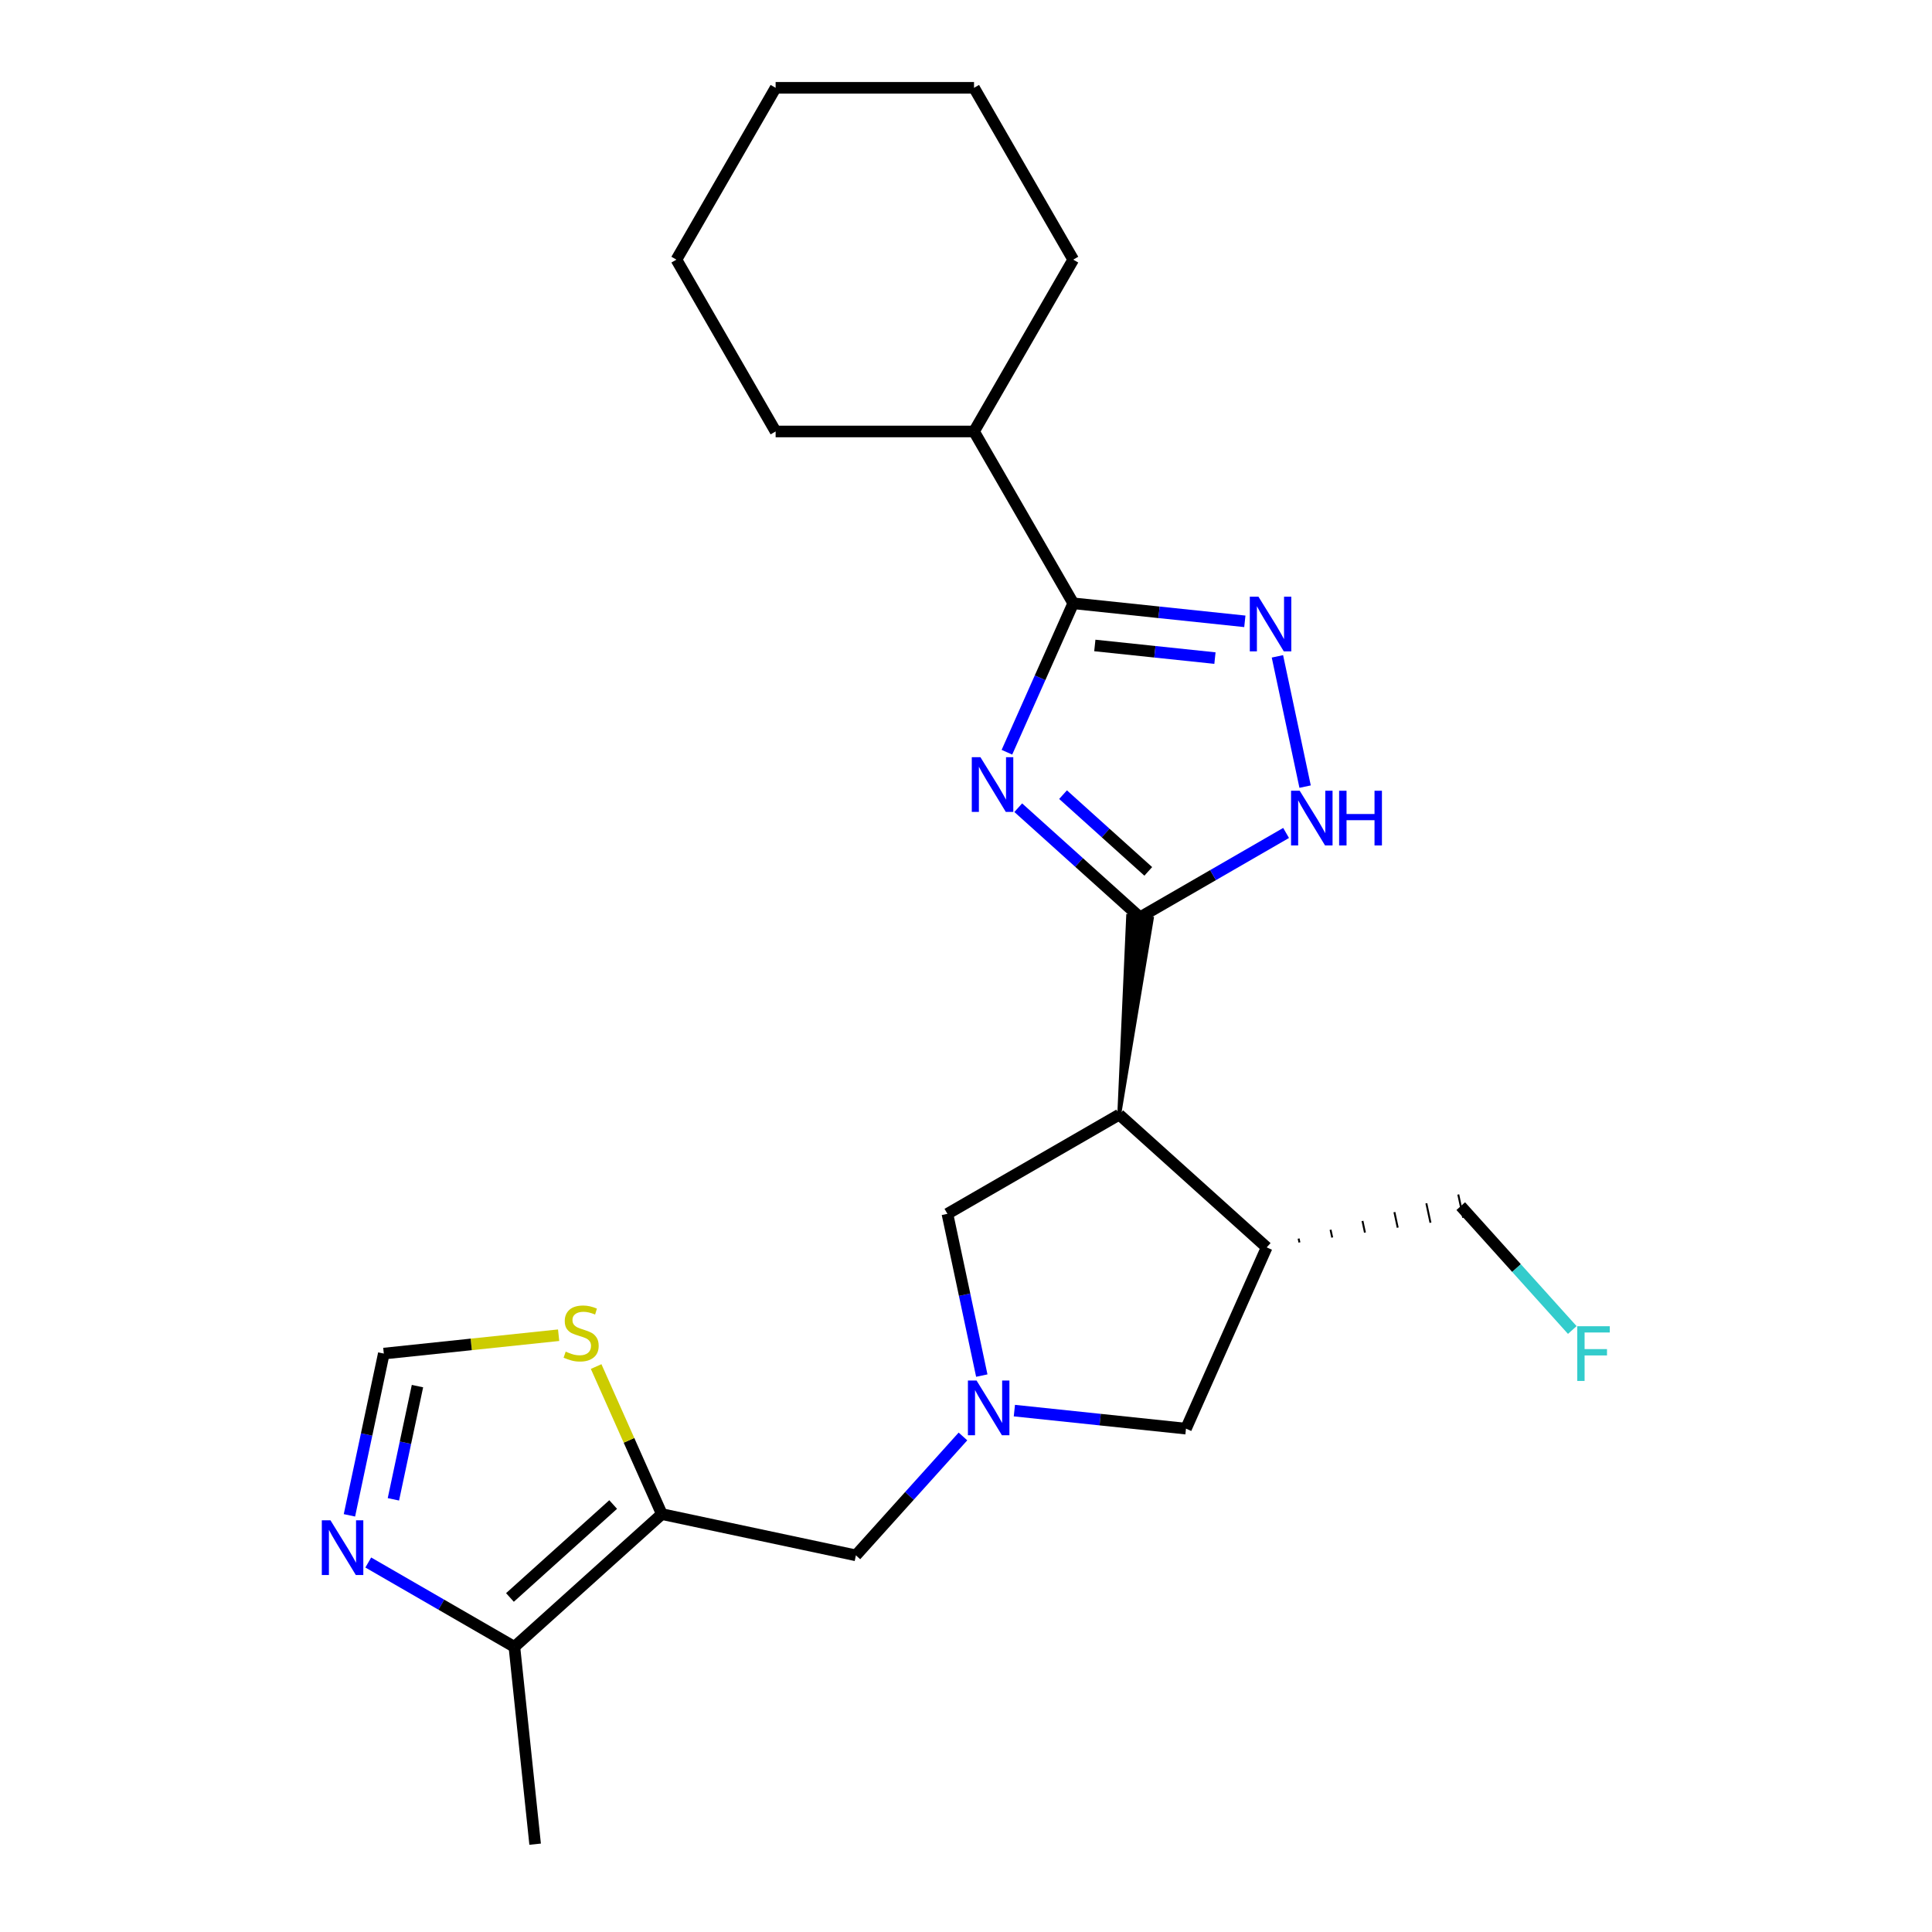 <?xml version='1.0' encoding='iso-8859-1'?>
<svg version='1.1' baseProfile='full'
              xmlns='http://www.w3.org/2000/svg'
                      xmlns:rdkit='http://www.rdkit.org/xml'
                      xmlns:xlink='http://www.w3.org/1999/xlink'
                  xml:space='preserve'
width='1000px' height='1000px' viewBox='0 0 1000 1000'>
<!-- END OF HEADER -->
<rect style='opacity:1.0;fill:#FFFFFF;stroke:none' width='1000' height='1000' x='0' y='0'> </rect>
<path class='bond-0' d='M 527.04,418.064 L 558.545,446.431' style='fill:none;fill-rule:evenodd;stroke:#0000FF;stroke-width:6px;stroke-linecap:butt;stroke-linejoin:miter;stroke-opacity:1' />
<path class='bond-0' d='M 558.545,446.431 L 590.05,474.798' style='fill:none;fill-rule:evenodd;stroke:#000000;stroke-width:6px;stroke-linecap:butt;stroke-linejoin:miter;stroke-opacity:1' />
<path class='bond-0' d='M 550.235,411.311 L 572.288,431.168' style='fill:none;fill-rule:evenodd;stroke:#0000FF;stroke-width:6px;stroke-linecap:butt;stroke-linejoin:miter;stroke-opacity:1' />
<path class='bond-0' d='M 572.288,431.168 L 594.342,451.025' style='fill:none;fill-rule:evenodd;stroke:#000000;stroke-width:6px;stroke-linecap:butt;stroke-linejoin:miter;stroke-opacity:1' />
<path class='bond-2' d='M 521.18,389.354 L 538.341,350.81' style='fill:none;fill-rule:evenodd;stroke:#0000FF;stroke-width:6px;stroke-linecap:butt;stroke-linejoin:miter;stroke-opacity:1' />
<path class='bond-2' d='M 538.341,350.81 L 555.503,312.265' style='fill:none;fill-rule:evenodd;stroke:#000000;stroke-width:6px;stroke-linecap:butt;stroke-linejoin:miter;stroke-opacity:1' />
<path class='bond-1' d='M 579.316,576.931 L 596.178,475.442 L 583.922,474.154 Z' style='fill:#000000;fill-rule:evenodd;fill-opacity:1;stroke:#000000;stroke-width:2px;stroke-linecap:butt;stroke-linejoin:miter;stroke-opacity:1;' />
<path class='bond-4' d='M 590.05,474.798 L 627.865,452.966' style='fill:none;fill-rule:evenodd;stroke:#000000;stroke-width:6px;stroke-linecap:butt;stroke-linejoin:miter;stroke-opacity:1' />
<path class='bond-4' d='M 627.865,452.966 L 665.68,431.134' style='fill:none;fill-rule:evenodd;stroke:#0000FF;stroke-width:6px;stroke-linecap:butt;stroke-linejoin:miter;stroke-opacity:1' />
<path class='bond-7' d='M 579.316,576.931 L 655.633,645.648' style='fill:none;fill-rule:evenodd;stroke:#000000;stroke-width:6px;stroke-linecap:butt;stroke-linejoin:miter;stroke-opacity:1' />
<path class='bond-11' d='M 579.316,576.931 L 490.379,628.279' style='fill:none;fill-rule:evenodd;stroke:#000000;stroke-width:6px;stroke-linecap:butt;stroke-linejoin:miter;stroke-opacity:1' />
<path class='bond-3' d='M 555.503,312.265 L 599.915,316.933' style='fill:none;fill-rule:evenodd;stroke:#000000;stroke-width:6px;stroke-linecap:butt;stroke-linejoin:miter;stroke-opacity:1' />
<path class='bond-3' d='M 599.915,316.933 L 644.328,321.601' style='fill:none;fill-rule:evenodd;stroke:#0000FF;stroke-width:6px;stroke-linecap:butt;stroke-linejoin:miter;stroke-opacity:1' />
<path class='bond-3' d='M 566.679,334.092 L 597.768,337.359' style='fill:none;fill-rule:evenodd;stroke:#000000;stroke-width:6px;stroke-linecap:butt;stroke-linejoin:miter;stroke-opacity:1' />
<path class='bond-3' d='M 597.768,337.359 L 628.857,340.627' style='fill:none;fill-rule:evenodd;stroke:#0000FF;stroke-width:6px;stroke-linecap:butt;stroke-linejoin:miter;stroke-opacity:1' />
<path class='bond-15' d='M 555.503,312.265 L 504.155,223.328' style='fill:none;fill-rule:evenodd;stroke:#000000;stroke-width:6px;stroke-linecap:butt;stroke-linejoin:miter;stroke-opacity:1' />
<path class='bond-24' d='M 661.191,339.727 L 675.522,407.151' style='fill:none;fill-rule:evenodd;stroke:#0000FF;stroke-width:6px;stroke-linecap:butt;stroke-linejoin:miter;stroke-opacity:1' />
<path class='bond-5' d='M 342.562,783.696 L 443.014,805.048' style='fill:none;fill-rule:evenodd;stroke:#000000;stroke-width:6px;stroke-linecap:butt;stroke-linejoin:miter;stroke-opacity:1' />
<path class='bond-9' d='M 342.562,783.696 L 266.245,852.413' style='fill:none;fill-rule:evenodd;stroke:#000000;stroke-width:6px;stroke-linecap:butt;stroke-linejoin:miter;stroke-opacity:1' />
<path class='bond-9' d='M 317.372,778.74 L 263.949,826.842' style='fill:none;fill-rule:evenodd;stroke:#000000;stroke-width:6px;stroke-linecap:butt;stroke-linejoin:miter;stroke-opacity:1' />
<path class='bond-10' d='M 342.562,783.696 L 325.562,745.511' style='fill:none;fill-rule:evenodd;stroke:#000000;stroke-width:6px;stroke-linecap:butt;stroke-linejoin:miter;stroke-opacity:1' />
<path class='bond-10' d='M 325.562,745.511 L 308.561,707.327' style='fill:none;fill-rule:evenodd;stroke:#CCCC00;stroke-width:6px;stroke-linecap:butt;stroke-linejoin:miter;stroke-opacity:1' />
<path class='bond-6' d='M 508.175,712.003 L 499.277,670.141' style='fill:none;fill-rule:evenodd;stroke:#0000FF;stroke-width:6px;stroke-linecap:butt;stroke-linejoin:miter;stroke-opacity:1' />
<path class='bond-6' d='M 499.277,670.141 L 490.379,628.279' style='fill:none;fill-rule:evenodd;stroke:#000000;stroke-width:6px;stroke-linecap:butt;stroke-linejoin:miter;stroke-opacity:1' />
<path class='bond-13' d='M 498.423,743.509 L 470.718,774.279' style='fill:none;fill-rule:evenodd;stroke:#0000FF;stroke-width:6px;stroke-linecap:butt;stroke-linejoin:miter;stroke-opacity:1' />
<path class='bond-13' d='M 470.718,774.279 L 443.014,805.048' style='fill:none;fill-rule:evenodd;stroke:#000000;stroke-width:6px;stroke-linecap:butt;stroke-linejoin:miter;stroke-opacity:1' />
<path class='bond-25' d='M 525.038,730.129 L 569.45,734.797' style='fill:none;fill-rule:evenodd;stroke:#0000FF;stroke-width:6px;stroke-linecap:butt;stroke-linejoin:miter;stroke-opacity:1' />
<path class='bond-25' d='M 569.45,734.797 L 613.863,739.465' style='fill:none;fill-rule:evenodd;stroke:#000000;stroke-width:6px;stroke-linecap:butt;stroke-linejoin:miter;stroke-opacity:1' />
<path class='bond-14' d='M 655.633,645.648 L 613.863,739.465' style='fill:none;fill-rule:evenodd;stroke:#000000;stroke-width:6px;stroke-linecap:butt;stroke-linejoin:miter;stroke-opacity:1' />
<path class='bond-16' d='M 672.588,643.094 L 672.161,641.085' style='fill:none;fill-rule:evenodd;stroke:#000000;stroke-width:1.0px;stroke-linecap:butt;stroke-linejoin:miter;stroke-opacity:1' />
<path class='bond-16' d='M 689.544,640.54 L 688.69,636.522' style='fill:none;fill-rule:evenodd;stroke:#000000;stroke-width:1.0px;stroke-linecap:butt;stroke-linejoin:miter;stroke-opacity:1' />
<path class='bond-16' d='M 706.499,637.986 L 705.218,631.958' style='fill:none;fill-rule:evenodd;stroke:#000000;stroke-width:1.0px;stroke-linecap:butt;stroke-linejoin:miter;stroke-opacity:1' />
<path class='bond-16' d='M 723.455,635.431 L 721.746,627.395' style='fill:none;fill-rule:evenodd;stroke:#000000;stroke-width:1.0px;stroke-linecap:butt;stroke-linejoin:miter;stroke-opacity:1' />
<path class='bond-16' d='M 740.41,632.877 L 738.275,622.832' style='fill:none;fill-rule:evenodd;stroke:#000000;stroke-width:1.0px;stroke-linecap:butt;stroke-linejoin:miter;stroke-opacity:1' />
<path class='bond-16' d='M 757.365,630.323 L 754.803,618.269' style='fill:none;fill-rule:evenodd;stroke:#000000;stroke-width:1.0px;stroke-linecap:butt;stroke-linejoin:miter;stroke-opacity:1' />
<path class='bond-8' d='M 190.616,808.748 L 228.43,830.58' style='fill:none;fill-rule:evenodd;stroke:#0000FF;stroke-width:6px;stroke-linecap:butt;stroke-linejoin:miter;stroke-opacity:1' />
<path class='bond-8' d='M 228.43,830.58 L 266.245,852.413' style='fill:none;fill-rule:evenodd;stroke:#000000;stroke-width:6px;stroke-linecap:butt;stroke-linejoin:miter;stroke-opacity:1' />
<path class='bond-27' d='M 180.864,784.338 L 189.762,742.476' style='fill:none;fill-rule:evenodd;stroke:#0000FF;stroke-width:6px;stroke-linecap:butt;stroke-linejoin:miter;stroke-opacity:1' />
<path class='bond-27' d='M 189.762,742.476 L 198.66,700.614' style='fill:none;fill-rule:evenodd;stroke:#000000;stroke-width:6px;stroke-linecap:butt;stroke-linejoin:miter;stroke-opacity:1' />
<path class='bond-27' d='M 203.623,776.049 L 209.852,746.746' style='fill:none;fill-rule:evenodd;stroke:#0000FF;stroke-width:6px;stroke-linecap:butt;stroke-linejoin:miter;stroke-opacity:1' />
<path class='bond-27' d='M 209.852,746.746 L 216.081,717.443' style='fill:none;fill-rule:evenodd;stroke:#000000;stroke-width:6px;stroke-linecap:butt;stroke-linejoin:miter;stroke-opacity:1' />
<path class='bond-18' d='M 266.245,852.413 L 276.98,954.545' style='fill:none;fill-rule:evenodd;stroke:#000000;stroke-width:6px;stroke-linecap:butt;stroke-linejoin:miter;stroke-opacity:1' />
<path class='bond-12' d='M 289.145,691.103 L 243.902,695.859' style='fill:none;fill-rule:evenodd;stroke:#CCCC00;stroke-width:6px;stroke-linecap:butt;stroke-linejoin:miter;stroke-opacity:1' />
<path class='bond-12' d='M 243.902,695.859 L 198.66,700.614' style='fill:none;fill-rule:evenodd;stroke:#000000;stroke-width:6px;stroke-linecap:butt;stroke-linejoin:miter;stroke-opacity:1' />
<path class='bond-19' d='M 504.155,223.328 L 555.503,134.391' style='fill:none;fill-rule:evenodd;stroke:#000000;stroke-width:6px;stroke-linecap:butt;stroke-linejoin:miter;stroke-opacity:1' />
<path class='bond-20' d='M 504.155,223.328 L 401.46,223.328' style='fill:none;fill-rule:evenodd;stroke:#000000;stroke-width:6px;stroke-linecap:butt;stroke-linejoin:miter;stroke-opacity:1' />
<path class='bond-17' d='M 756.084,624.296 L 784.949,656.354' style='fill:none;fill-rule:evenodd;stroke:#000000;stroke-width:6px;stroke-linecap:butt;stroke-linejoin:miter;stroke-opacity:1' />
<path class='bond-17' d='M 784.949,656.354 L 813.814,688.411' style='fill:none;fill-rule:evenodd;stroke:#33CCCC;stroke-width:6px;stroke-linecap:butt;stroke-linejoin:miter;stroke-opacity:1' />
<path class='bond-22' d='M 555.503,134.391 L 504.155,45.455' style='fill:none;fill-rule:evenodd;stroke:#000000;stroke-width:6px;stroke-linecap:butt;stroke-linejoin:miter;stroke-opacity:1' />
<path class='bond-21' d='M 401.46,223.328 L 350.112,134.391' style='fill:none;fill-rule:evenodd;stroke:#000000;stroke-width:6px;stroke-linecap:butt;stroke-linejoin:miter;stroke-opacity:1' />
<path class='bond-23' d='M 350.112,134.391 L 401.46,45.455' style='fill:none;fill-rule:evenodd;stroke:#000000;stroke-width:6px;stroke-linecap:butt;stroke-linejoin:miter;stroke-opacity:1' />
<path class='bond-26' d='M 504.155,45.455 L 401.46,45.455' style='fill:none;fill-rule:evenodd;stroke:#000000;stroke-width:6px;stroke-linecap:butt;stroke-linejoin:miter;stroke-opacity:1' />
<path  class='atom-0' d='M 507.473 391.922
L 516.753 406.922
Q 517.673 408.402, 519.153 411.082
Q 520.633 413.762, 520.713 413.922
L 520.713 391.922
L 524.473 391.922
L 524.473 420.242
L 520.593 420.242
L 510.633 403.842
Q 509.473 401.922, 508.233 399.722
Q 507.033 397.522, 506.673 396.842
L 506.673 420.242
L 502.993 420.242
L 502.993 391.922
L 507.473 391.922
' fill='#0000FF'/>
<path  class='atom-4' d='M 651.375 308.84
L 660.655 323.84
Q 661.575 325.32, 663.055 328
Q 664.535 330.68, 664.615 330.84
L 664.615 308.84
L 668.375 308.84
L 668.375 337.16
L 664.495 337.16
L 654.535 320.76
Q 653.375 318.84, 652.135 316.64
Q 650.935 314.44, 650.575 313.76
L 650.575 337.16
L 646.895 337.16
L 646.895 308.84
L 651.375 308.84
' fill='#0000FF'/>
<path  class='atom-5' d='M 672.727 409.291
L 682.007 424.291
Q 682.927 425.771, 684.407 428.451
Q 685.887 431.131, 685.967 431.291
L 685.967 409.291
L 689.727 409.291
L 689.727 437.611
L 685.847 437.611
L 675.887 421.211
Q 674.727 419.291, 673.487 417.091
Q 672.287 414.891, 671.927 414.211
L 671.927 437.611
L 668.247 437.611
L 668.247 409.291
L 672.727 409.291
' fill='#0000FF'/>
<path  class='atom-5' d='M 693.127 409.291
L 696.967 409.291
L 696.967 421.331
L 711.447 421.331
L 711.447 409.291
L 715.287 409.291
L 715.287 437.611
L 711.447 437.611
L 711.447 424.531
L 696.967 424.531
L 696.967 437.611
L 693.127 437.611
L 693.127 409.291
' fill='#0000FF'/>
<path  class='atom-7' d='M 505.47 714.57
L 514.75 729.57
Q 515.67 731.05, 517.15 733.73
Q 518.63 736.41, 518.71 736.57
L 518.71 714.57
L 522.47 714.57
L 522.47 742.89
L 518.59 742.89
L 508.63 726.49
Q 507.47 724.57, 506.23 722.37
Q 505.03 720.17, 504.67 719.49
L 504.67 742.89
L 500.99 742.89
L 500.99 714.57
L 505.47 714.57
' fill='#0000FF'/>
<path  class='atom-9' d='M 171.048 786.905
L 180.328 801.905
Q 181.248 803.385, 182.728 806.065
Q 184.208 808.745, 184.288 808.905
L 184.288 786.905
L 188.048 786.905
L 188.048 815.225
L 184.168 815.225
L 174.208 798.825
Q 173.048 796.905, 171.808 794.705
Q 170.608 792.505, 170.248 791.825
L 170.248 815.225
L 166.568 815.225
L 166.568 786.905
L 171.048 786.905
' fill='#0000FF'/>
<path  class='atom-11' d='M 292.793 699.599
Q 293.113 699.719, 294.433 700.279
Q 295.753 700.839, 297.193 701.199
Q 298.673 701.519, 300.113 701.519
Q 302.793 701.519, 304.353 700.239
Q 305.913 698.919, 305.913 696.639
Q 305.913 695.079, 305.113 694.119
Q 304.353 693.159, 303.153 692.639
Q 301.953 692.119, 299.953 691.519
Q 297.433 690.759, 295.913 690.039
Q 294.433 689.319, 293.353 687.799
Q 292.313 686.279, 292.313 683.719
Q 292.313 680.159, 294.713 677.959
Q 297.153 675.759, 301.953 675.759
Q 305.233 675.759, 308.953 677.319
L 308.033 680.399
Q 304.633 678.999, 302.073 678.999
Q 299.313 678.999, 297.793 680.159
Q 296.273 681.279, 296.313 683.239
Q 296.313 684.759, 297.073 685.679
Q 297.873 686.599, 298.993 687.119
Q 300.153 687.639, 302.073 688.239
Q 304.633 689.039, 306.153 689.839
Q 307.673 690.639, 308.753 692.279
Q 309.873 693.879, 309.873 696.639
Q 309.873 700.559, 307.233 702.679
Q 304.633 704.759, 300.273 704.759
Q 297.753 704.759, 295.833 704.199
Q 293.953 703.679, 291.713 702.759
L 292.793 699.599
' fill='#CCCC00'/>
<path  class='atom-18' d='M 816.381 686.454
L 833.221 686.454
L 833.221 689.694
L 820.181 689.694
L 820.181 698.294
L 831.781 698.294
L 831.781 701.574
L 820.181 701.574
L 820.181 714.774
L 816.381 714.774
L 816.381 686.454
' fill='#33CCCC'/>
</svg>
